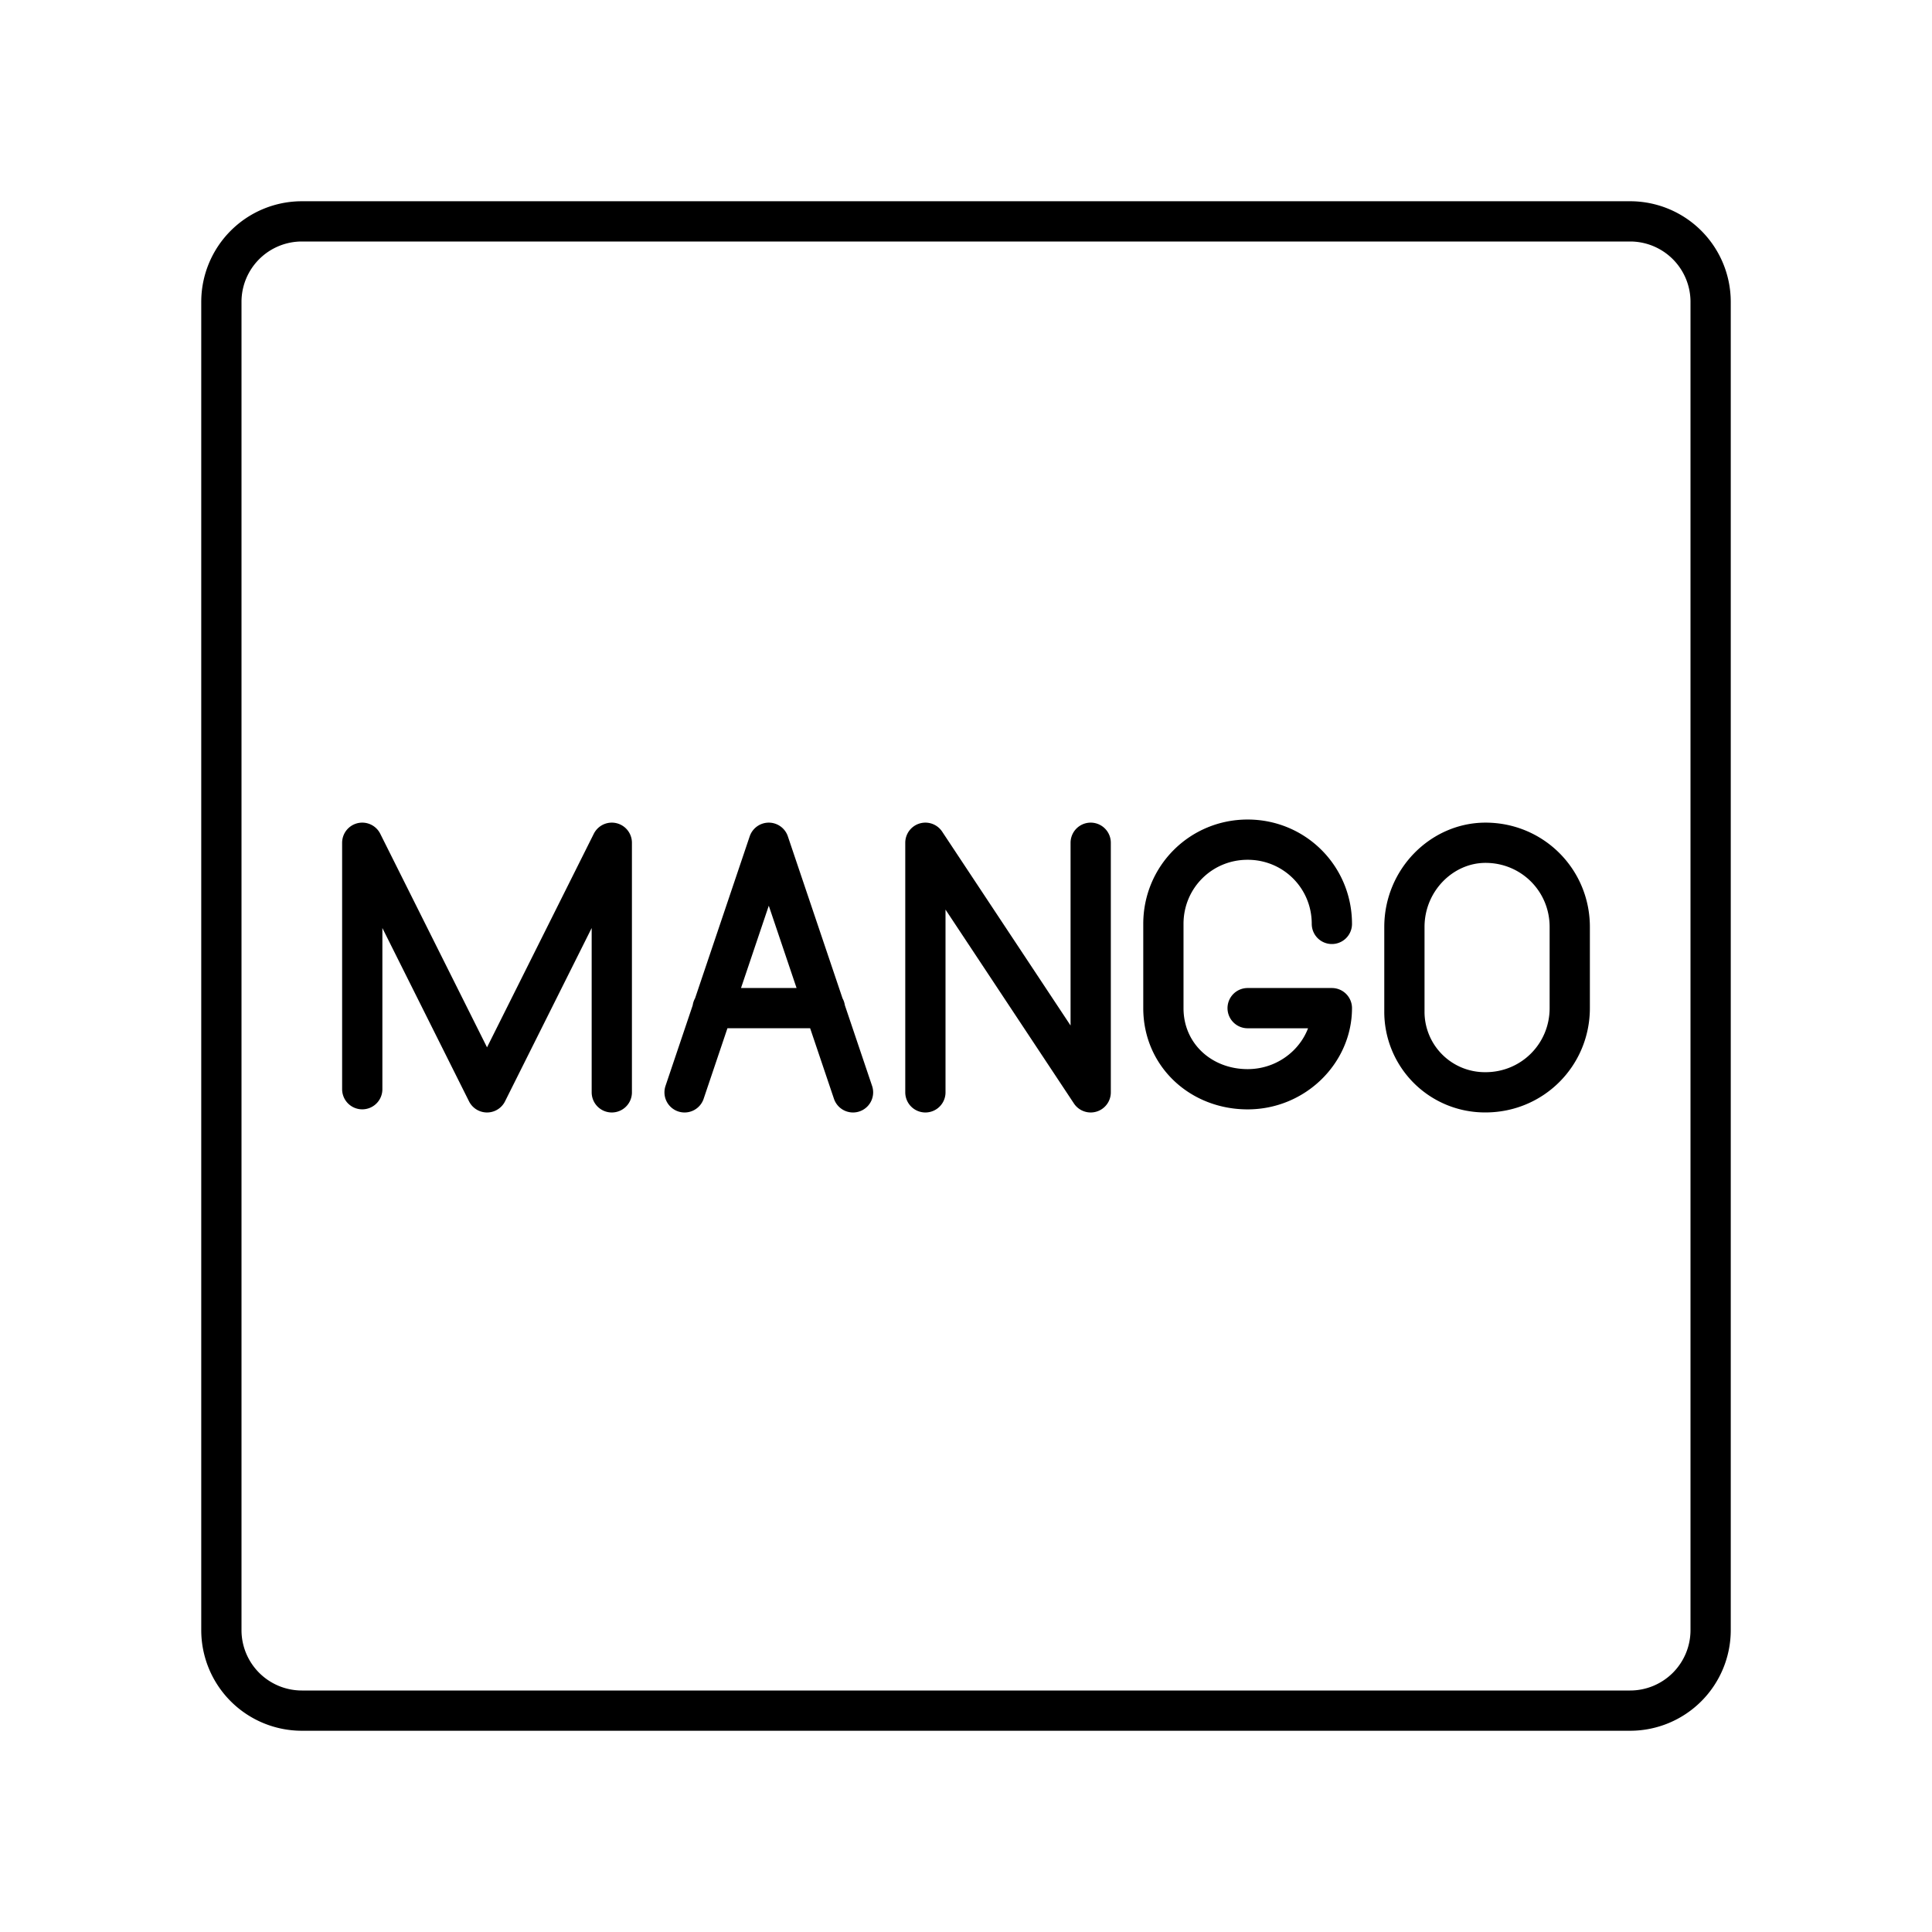 <?xml version="1.0" encoding="utf-8"?>
<!-- Generator: www.svgicons.com -->
<svg xmlns="http://www.w3.org/2000/svg" width="800" height="800" viewBox="0 0 48 48">
<path fill="none" stroke="currentColor" stroke-linecap="round" stroke-linejoin="round" d="M40.5 5.5h-33a2 2 0 0 0-2 2v33a2 2 0 0 0 2 2h33a2 2 0 0 0 2-2v-33a2 2 0 0 0-2-2"/><path fill="none" stroke="currentColor" stroke-linecap="round" stroke-linejoin="round" d="M9 27.061v-6.123l3.1 6.201l3.1-6.201v6.201m7.791 0v-6.201l4.107 6.201v-6.201m9.809 6.2a2 2 0 0 1-2.015-2.015V23.03c0-1.162.93-2.092 2.015-2.092h0c1.163 0 2.093.93 2.093 2.092v2.015c0 1.163-.93 2.093-2.093 2.093m-3.817-4.184c0-1.163-.93-2.093-2.093-2.093h0c-1.163 0-2.093.93-2.093 2.093v2.093c0 1.162.93 2.015 2.093 2.015h0c1.163 0 2.093-.93 2.093-2.015h-2.093m-10.502-.001h-2.79m-.697 2.093l2.092-6.201l2.093 6.201"/>
</svg>